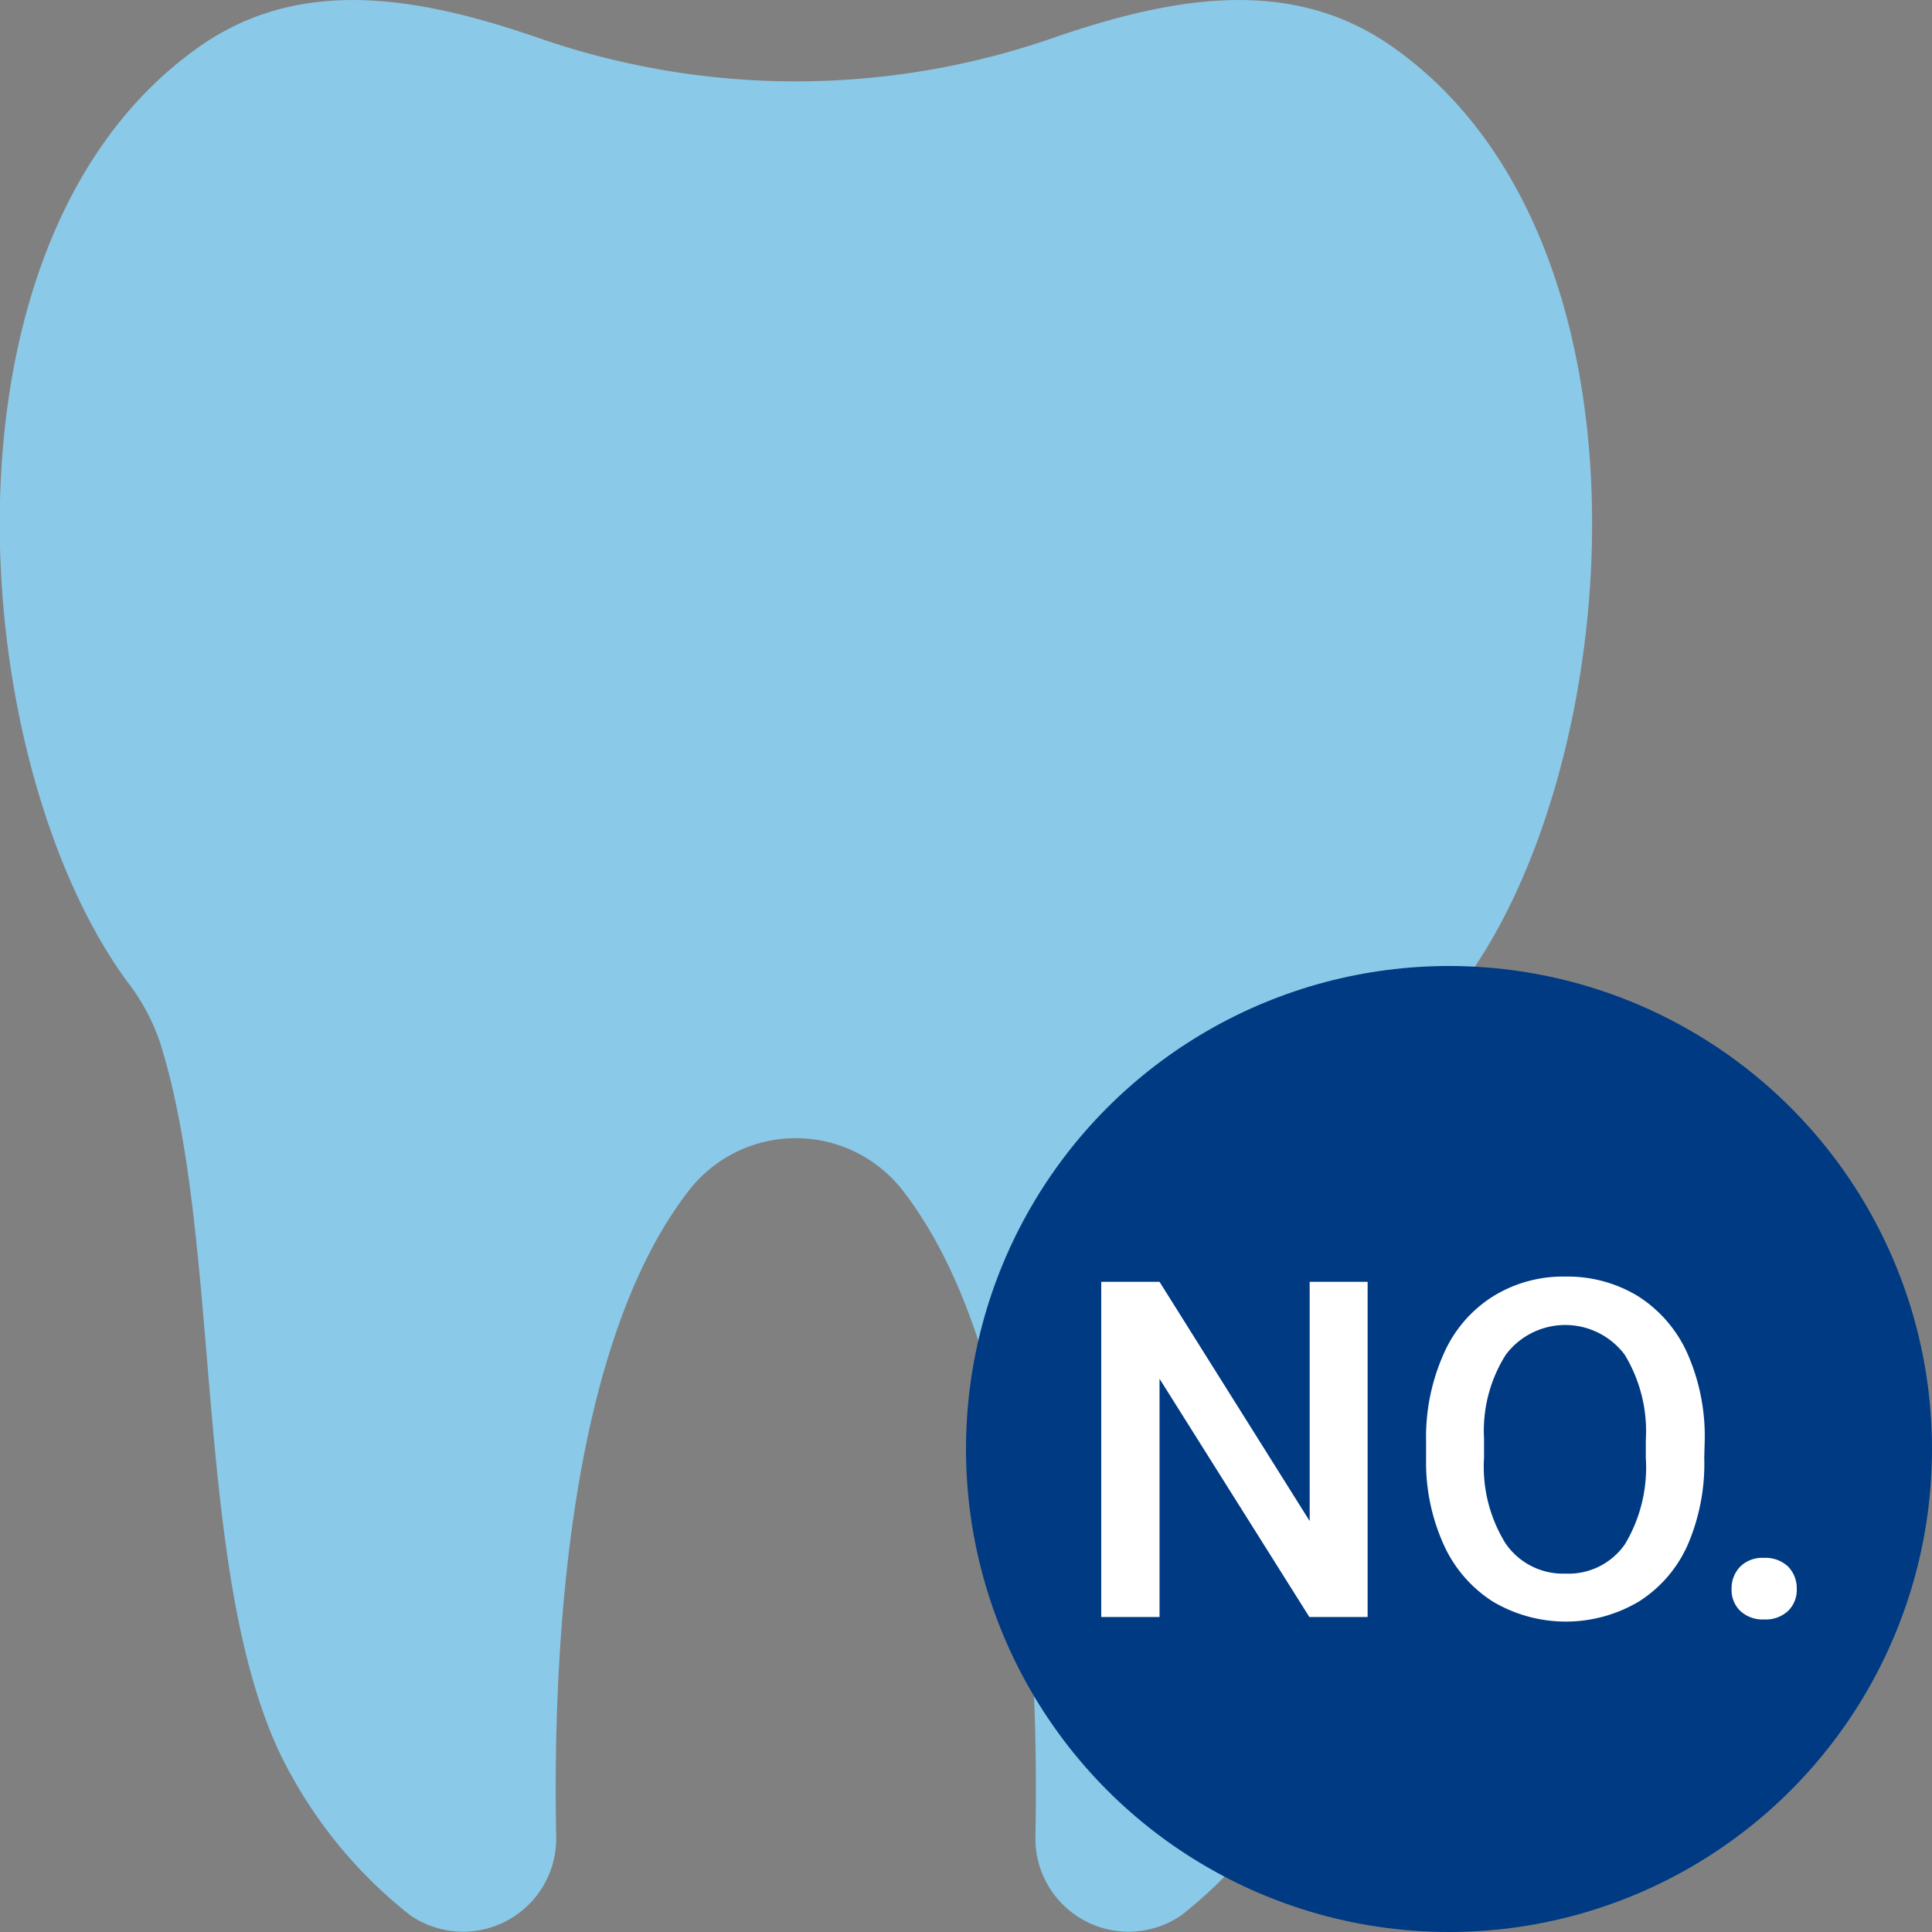 <svg id="图层_1" data-name="图层 1" xmlns="http://www.w3.org/2000/svg" viewBox="0 0 118 118"><rect x="0" y="0" width="118" height="118" fill="#808080" stroke="none"/><defs><style>.cls-1{fill:#8bc9e8;}.cls-2{fill:#003a83;}.cls-3{fill:#fff;}</style></defs><path class="cls-1" d="M711,327.6c-6.14-4.35-13.32-3.15-20.81-.56a47.86,47.86,0,0,1-31.35,0c-7.49-2.59-14.67-3.79-20.81.56-16.72,11.82-14.18,43.75-4.3,57.13a12.61,12.61,0,0,1,1.94,3.61c4,12.53,1.83,33.93,8.06,44.85a28.2,28.2,0,0,0,7.2,8.47l.22.15a5.69,5.69,0,0,0,8.73-4.93c-.22-11.28.68-29.87,8.09-39.44a8.27,8.27,0,0,1,13.09,0c7.41,9.57,8.31,28.16,8.09,39.44a5.69,5.69,0,0,0,8.73,4.93l.22-.15a28.31,28.31,0,0,0,7.19-8.47c6.24-10.92,4.05-32.32,8.07-44.85a12.61,12.61,0,0,1,1.94-3.61C725.2,371.34,727.74,339.42,711,327.6Z" transform="translate(-625.91 -324.71)"/><circle class="cls-2" cx="88.5" cy="88.5" r="29.5"/><path class="cls-3" d="M709.44,423.47h-3.56l-9.15-14.55v14.55h-3.56V403h3.56l9.17,14.61V403h3.54Z" transform="translate(-625.91 -324.71)"/><path class="cls-3" d="M730,413.75a12.52,12.52,0,0,1-1,5.29,7.85,7.85,0,0,1-3,3.49,8.74,8.74,0,0,1-8.91,0,8,8,0,0,1-3-3.47,12.19,12.19,0,0,1-1.08-5.2v-1.15a12.48,12.48,0,0,1,1.07-5.3,7.86,7.86,0,0,1,3-3.51,8.09,8.09,0,0,1,4.44-1.22,8.25,8.25,0,0,1,4.44,1.2,8,8,0,0,1,3,3.47,12.5,12.5,0,0,1,1.07,5.26Zm-3.57-1.07a9,9,0,0,0-1.29-5.23,4.54,4.54,0,0,0-7.26,0,8.69,8.69,0,0,0-1.33,5.12v1.18a8.87,8.87,0,0,0,1.31,5.22,4.25,4.25,0,0,0,3.66,1.85,4.19,4.19,0,0,0,3.64-1.8,9.11,9.11,0,0,0,1.27-5.27Z" transform="translate(-625.91 -324.71)"/><path class="cls-3" d="M733.65,419.86a2,2,0,0,1,1.48.54,1.9,1.9,0,0,1,.52,1.36,1.79,1.79,0,0,1-.52,1.33,2,2,0,0,1-1.48.53,2,2,0,0,1-1.45-.52,1.77,1.77,0,0,1-.53-1.34,1.9,1.9,0,0,1,.52-1.36A1.92,1.92,0,0,1,733.65,419.86Z" transform="translate(-625.91 -324.71)"/></svg>